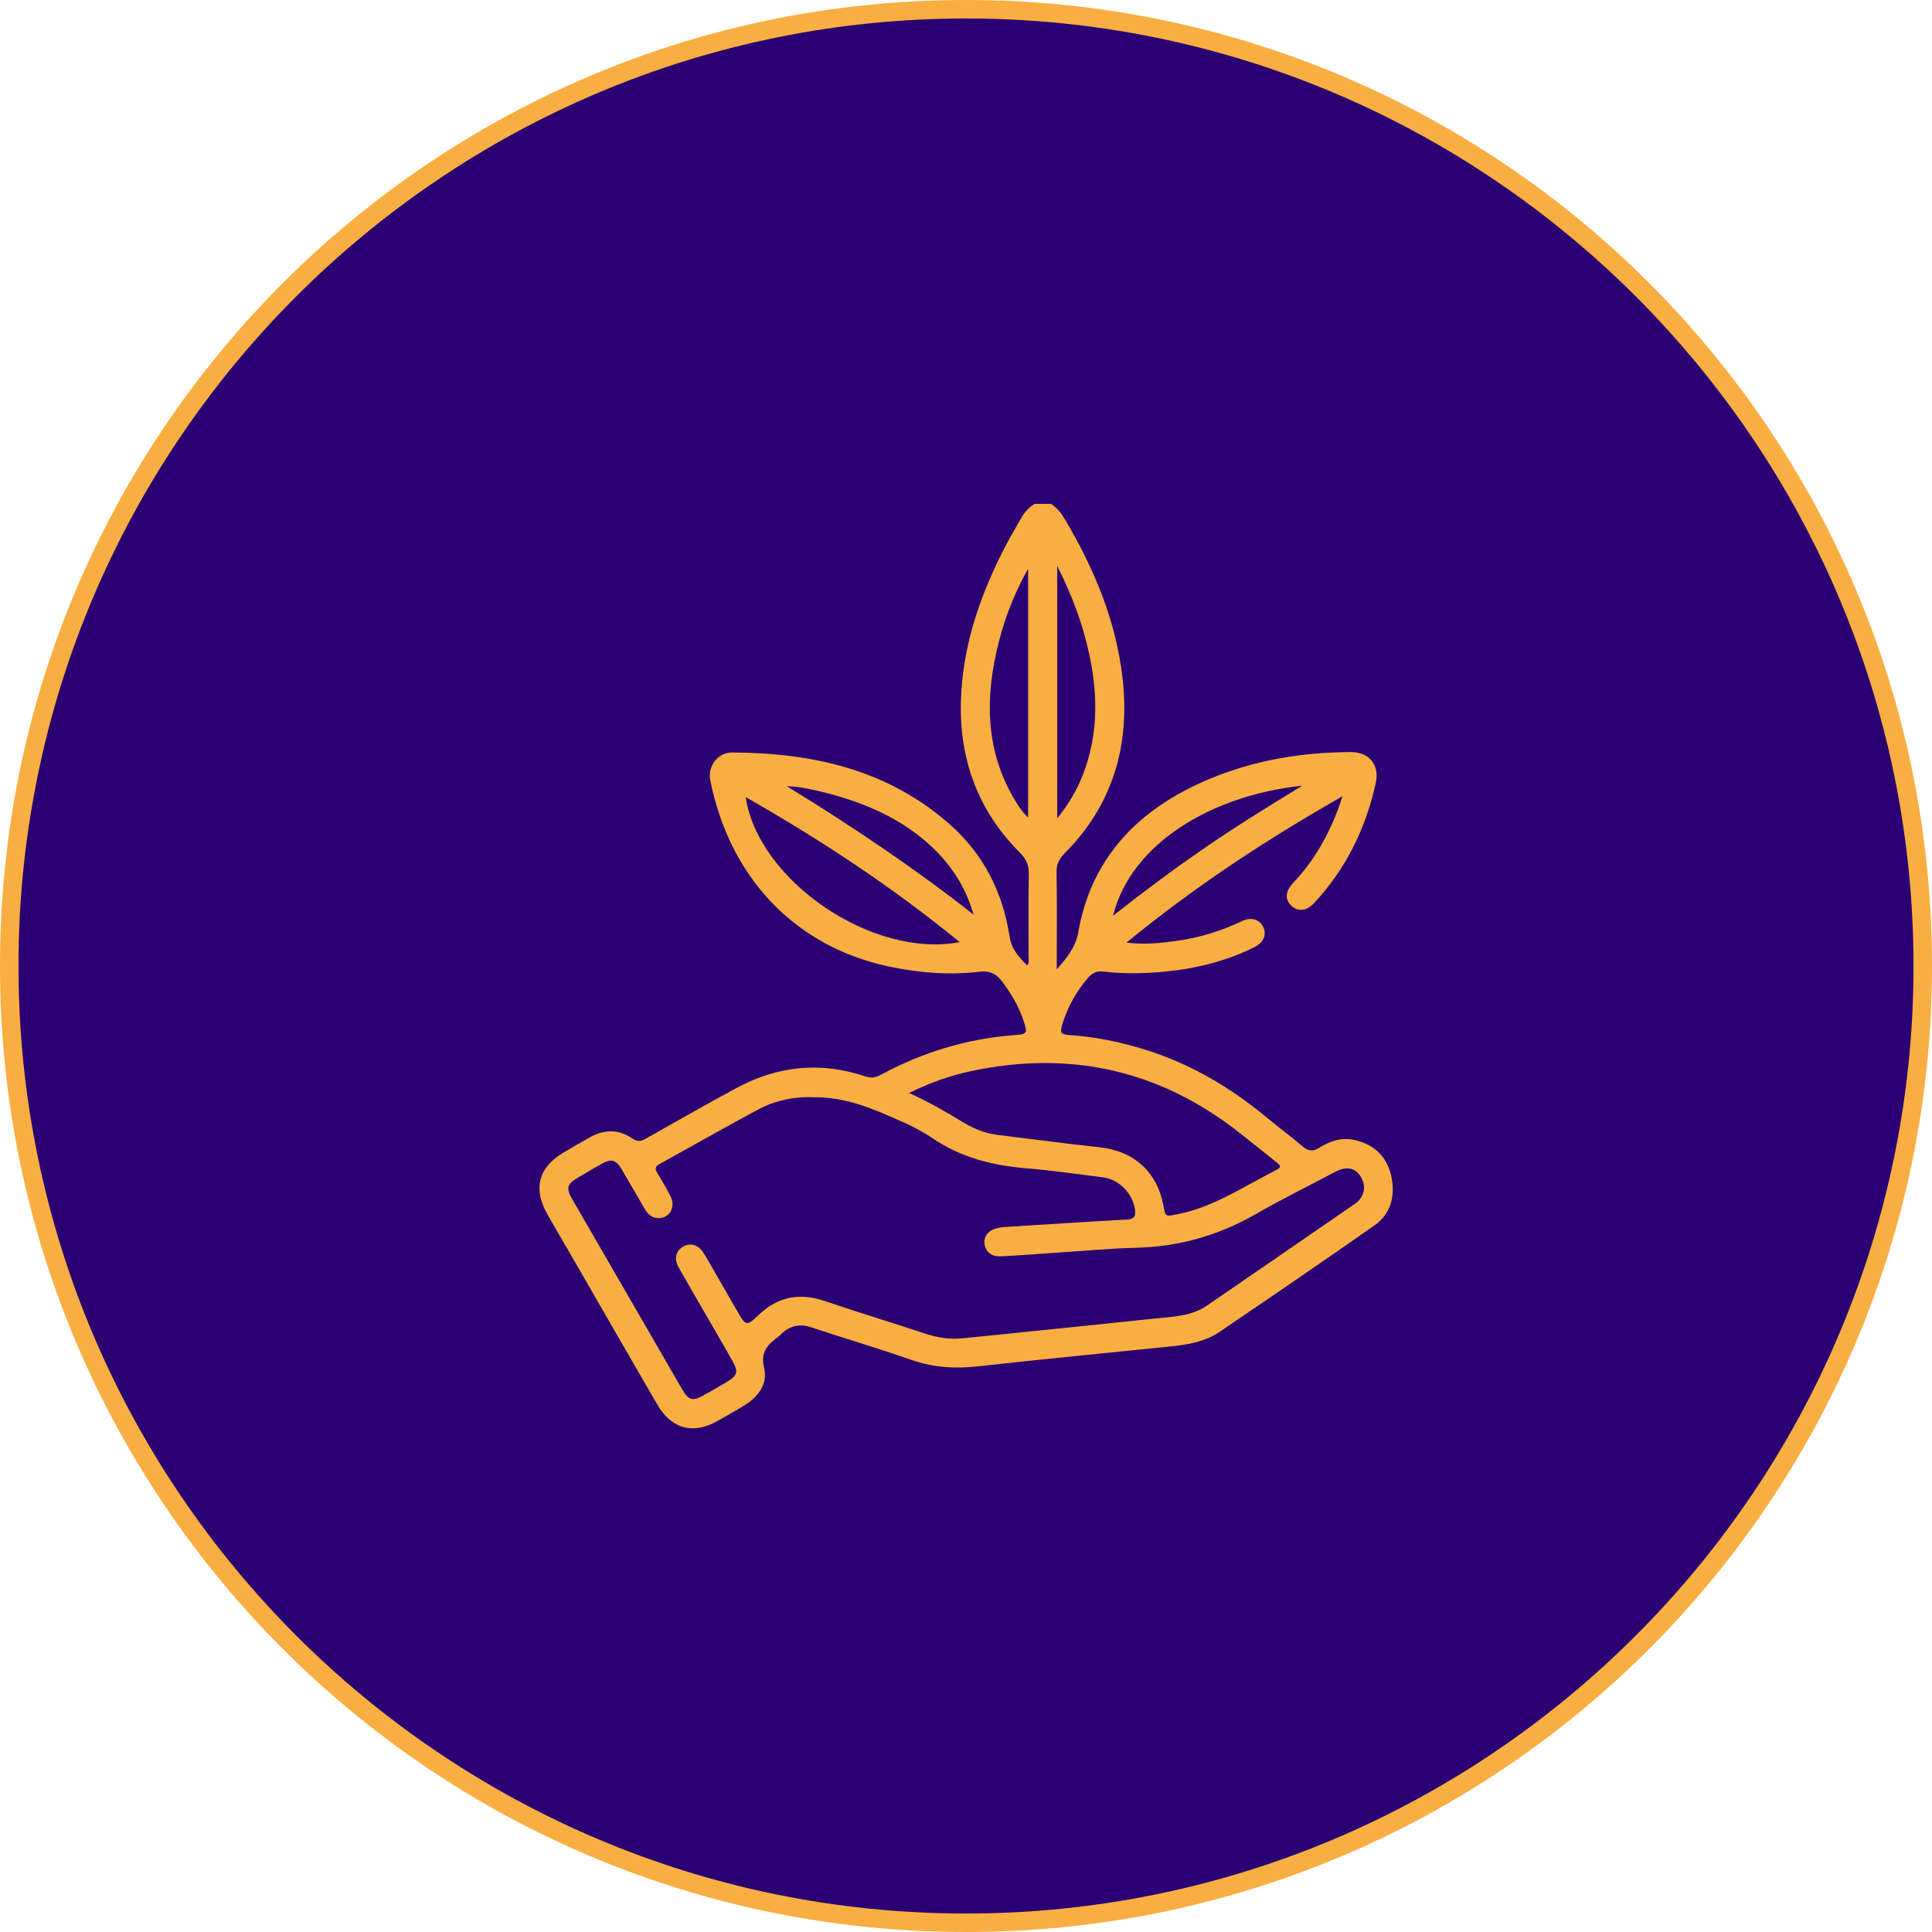 <?xml version="1.0" encoding="UTF-8"?><svg id="Layer_2" xmlns="http://www.w3.org/2000/svg" viewBox="0 0 209 209"><defs><style>.cls-1{fill:#f9ae41;}.cls-2{fill:#2a0073;}</style></defs><g id="Layer_1-2"><circle class="cls-2" cx="104.5" cy="104.5" r="103.5"/><path class="cls-1" d="m104.5,2c56.52,0,102.5,45.98,102.5,102.5s-45.98,102.5-102.5,102.5S2,161.02,2,104.5,47.98,2,104.5,2m0-2C46.79,0,0,46.79,0,104.5s46.79,104.5,104.5,104.5,104.5-46.79,104.5-104.5S162.21,0,104.5,0h0Z"/><path class="cls-1" d="m113.67,54.5c.68.42,1.15,1.03,1.55,1.71,3.14,5.31,5.5,10.92,6.21,17.1.84,7.28-1.01,13.73-6.27,19.01-.6.6-.88,1.19-.86,2.04.05,3.15.02,6.31.02,9.46v1.04c1.15-1.31,2.04-2.39,2.34-4.08,1.3-7.38,5.73-12.44,12.34-15.68,5.41-2.65,11.19-3.73,17.18-3.74,1.93,0,3.07,1.4,2.66,3.29-1.07,4.93-3.22,9.32-6.67,13.03-.83.89-1.76.98-2.48.29-.71-.69-.66-1.55.23-2.49,2.28-2.4,3.84-5.22,4.96-8.31.09-.24.16-.49.34-1.03-8.27,4.72-15.99,9.78-23.36,15.83,2,.24,3.72.05,5.44-.19,2.46-.35,4.82-1.06,7.06-2.14.96-.46,1.85-.21,2.27.59.44.84.09,1.72-.93,2.23-3.03,1.52-6.26,2.31-9.62,2.64-2.24.22-4.48.27-6.71,0-.72-.09-1.22.15-1.69.7-1.22,1.43-2.13,3.03-2.7,4.82-.37,1.15-.3,1.28.91,1.37,2.38.16,4.7.62,6.99,1.26,5.32,1.49,9.99,4.17,14.21,7.69,1.25,1.04,2.57,2,3.8,3.06.63.54,1.15.58,1.83.16,1.16-.72,2.4-1.15,3.8-.84,2.16.48,3.53,1.82,3.99,3.94.45,2.08-.02,4.04-1.83,5.31-5.54,3.88-11.12,7.69-16.72,11.49-1.6,1.09-3.47,1.41-5.36,1.6-6.94.71-13.89,1.38-20.83,2.15-2.47.27-4.82.13-7.19-.7-3.59-1.26-7.24-2.33-10.85-3.53-1.25-.41-2.29-.16-3.22.73-.12.11-.23.23-.36.33-1.13.83-1.91,1.65-1.49,3.34.41,1.69-.58,3.07-2.04,3.99-.96.61-1.97,1.15-2.95,1.72-2.63,1.52-5,.93-6.54-1.71-2.85-4.89-5.66-9.8-8.49-14.7-1.14-1.97-2.29-3.94-3.42-5.91-1.58-2.76-.98-5.08,1.74-6.69.95-.56,1.91-1.12,2.87-1.66,1.56-.87,3.12-.86,4.6.15.52.35.9.31,1.41.02,3.25-1.84,6.5-3.69,9.79-5.47,4.45-2.41,9.11-2.91,13.94-1.29.6.2,1.09.17,1.66-.13,4.52-2.45,9.32-3.93,14.46-4.32,1.46-.11,1.48-.17,1.03-1.57-.52-1.6-1.38-3-2.39-4.33-.63-.82-1.36-1.08-2.36-.96-3.32.39-6.62.12-9.88-.58-10.57-2.28-17.3-10.13-19.26-20.18-.29-1.48.83-2.97,2.37-2.96,8.74.04,16.94,1.87,23.67,7.89,3.57,3.19,5.62,7.29,6.34,12.01.21,1.39,1.01,2.23,1.91,3.14.25-.36.15-.69.15-1,0-2.96-.03-5.92.02-8.88.02-.95-.26-1.62-.95-2.31-4.53-4.52-6.57-10.08-6.39-16.41.17-6.03,2.12-11.6,4.89-16.9.51-.98,1.09-1.92,1.63-2.89.36-.64.83-1.16,1.46-1.54h1.76Zm-25.79,64.19c-1.88-.06-3.93.31-5.8,1.3-3.61,1.93-7.17,3.97-10.75,5.94-.45.25-.5.5-.24.93.52.86,1.04,1.73,1.48,2.63.51,1.06-.08,2.17-1.16,2.28-.78.08-1.29-.35-1.66-.98-.83-1.43-1.65-2.88-2.5-4.3-.62-1.05-1.12-1.17-2.16-.59-.88.49-1.75,1-2.61,1.52-1.15.69-1.26,1.12-.58,2.3,1.33,2.31,2.67,4.61,4,6.92,2.64,4.56,5.27,9.12,7.91,13.68.68,1.17,1.13,1.28,2.29.63.85-.48,1.7-.95,2.54-1.46,1.13-.68,1.25-1.09.62-2.22-.87-1.56-1.78-3.1-2.67-4.65-1.07-1.86-2.16-3.71-3.21-5.58-.49-.88-.25-1.75.53-2.19.75-.43,1.56-.21,2.12.57.15.21.28.44.41.66,1.1,1.92,2.21,3.83,3.31,5.75.93,1.63.99,1.68,2.34.4,2.12-2.01,4.47-2.4,7.19-1.47,3.6,1.23,7.24,2.32,10.85,3.52,1.32.44,2.65.63,4.03.49,2.07-.2,4.13-.42,6.2-.63,4.88-.5,9.75-.99,14.63-1.51,1.93-.2,3.91-.24,5.6-1.41,5.33-3.67,10.67-7.32,15.99-11,1.03-.71,1.25-1.88.63-2.92-.58-.96-1.55-1.17-2.71-.56-2.93,1.55-5.91,3.02-8.78,4.67-3.99,2.27-8.23,3.46-12.82,3.57-2.76.07-5.51.33-8.26.51-2.14.14-4.28.32-6.42.42-.98.05-1.61-.52-1.72-1.37-.1-.81.45-1.49,1.4-1.69.29-.06.58-.11.87-.12,4.38-.28,8.75-.56,13.13-.8.75-.04.97-.31.89-1.01-.19-1.72-1.7-3.33-3.42-3.55-2.8-.36-5.6-.76-8.41-.99-3.63-.31-7.03-1.17-10.08-3.25-1.1-.74-2.3-1.36-3.52-1.89-2.94-1.3-5.9-2.61-9.47-2.54Zm10.45-.46c2.09.95,3.91,1.99,5.71,3.09,1.17.71,2.41,1.27,3.8,1.44,3.7.45,7.4.95,11.11,1.35,3.71.4,6.23,2.65,6.91,6.32.22,1.19.22,1.19,1.47.93.48-.1.95-.2,1.42-.34,3.37-.98,6.29-2.93,9.39-4.49.66-.33.17-.61-.11-.84-1.26-1.02-2.53-2.03-3.81-3.04-8.63-6.86-18.36-9.06-29.12-6.79-2.28.48-4.48,1.26-6.76,2.38Zm5.48-16.32c-7.31-5.98-15.02-11.05-23.14-15.68,1.35,9.06,13.77,17.5,23.14,15.68Zm7.41-40.39c-1.63,2.88-2.75,5.91-3.45,9.1-1.15,5.25-1.04,10.38,1.62,15.24.49.89,1,1.77,1.83,2.58v-26.91Zm3.15,27.01c1.25-1.56,2.14-3.08,2.78-4.74,1.66-4.27,1.63-8.63.68-13.03-.7-3.24-1.84-6.33-3.46-9.53v27.3Zm6.04,10.53c3.31-2.61,6.58-5.05,9.95-7.36,3.36-2.31,6.83-4.46,10.51-6.7-9.81,1.02-18.53,6.27-20.46,14.06Zm-35.28-14c6.98,4.27,13.74,8.82,20.18,13.87-.82-2.92-2.38-5.33-4.55-7.36-3.28-3.06-7.26-4.75-11.53-5.83-1.34-.34-2.68-.65-4.09-.69Z"/></g></svg>